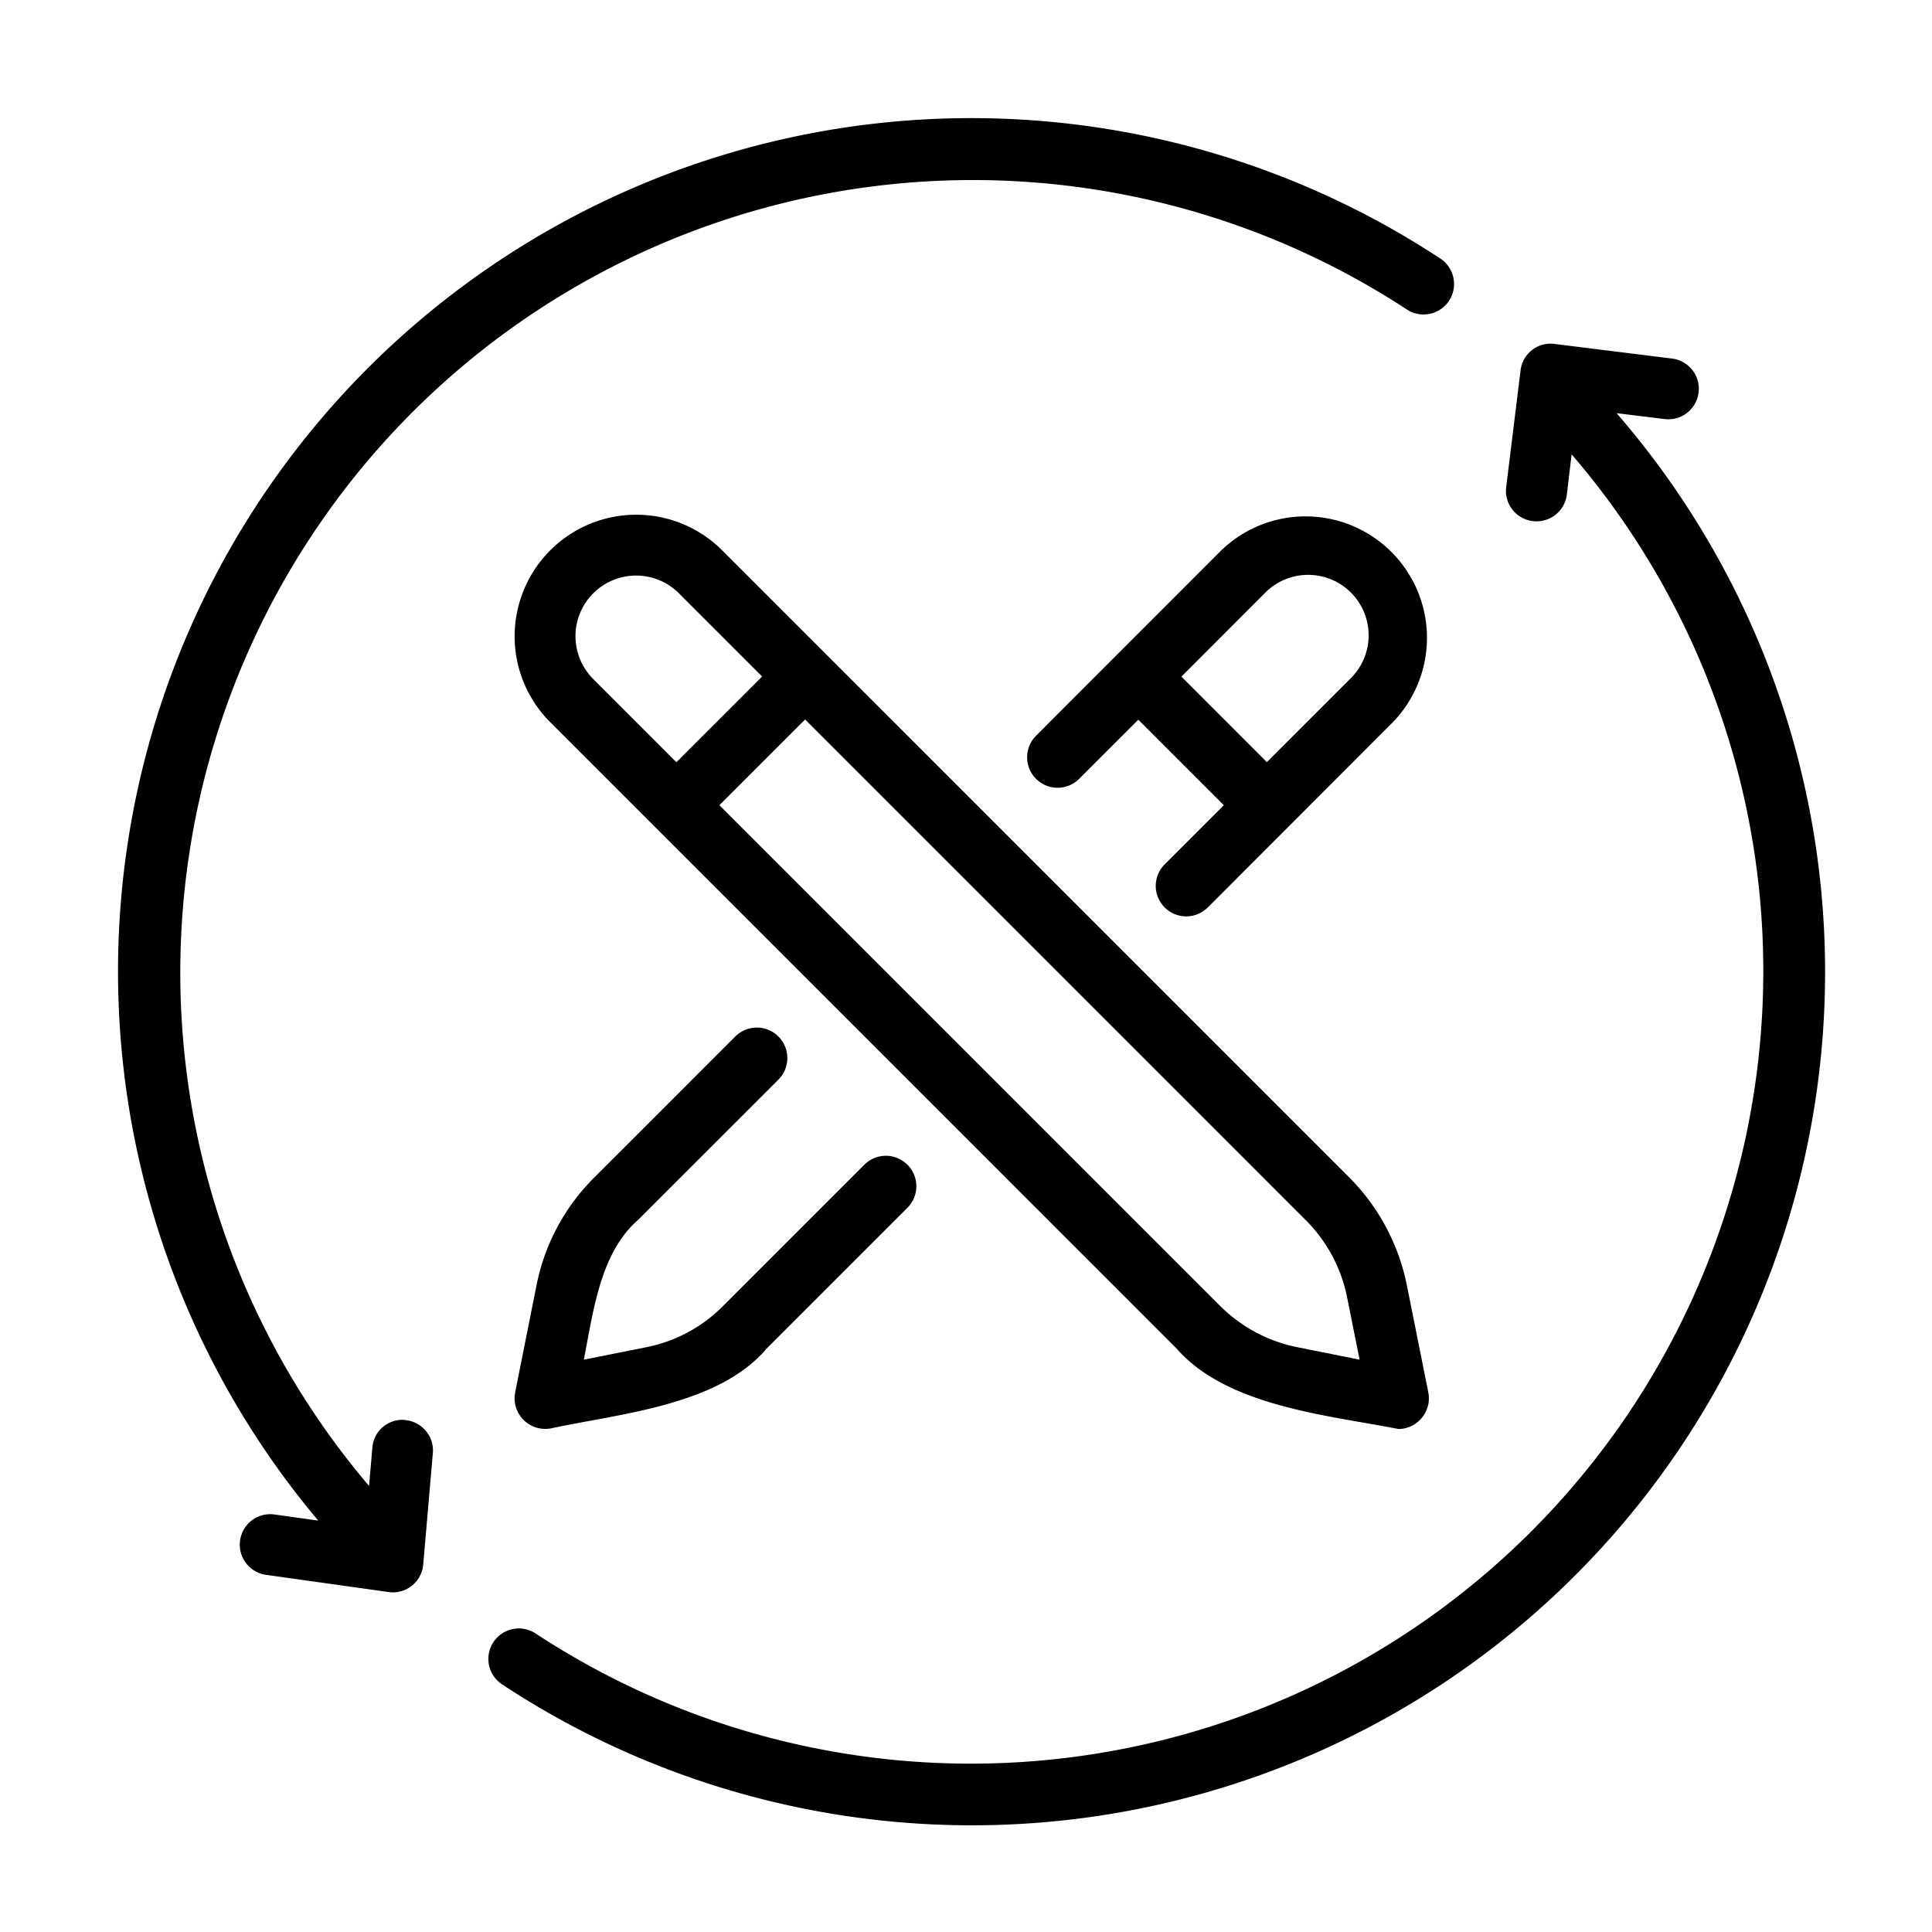 <svg xmlns="http://www.w3.org/2000/svg" xmlns:xlink="http://www.w3.org/1999/xlink" width="49" height="49" viewBox="0 0 49 49">
  <rect x="0" y="0" width="49" height="49" fill="#808080" stroke="none"/>
  <defs>
    <clipPath id="clip-Unlimited_Free_Edits_">
      <rect width="49" height="49"/>
    </clipPath>
  </defs>
  <g id="Unlimited_Free_Edits_" data-name="Unlimited Free Edits " clip-path="url(#clip-Unlimited_Free_Edits_)">
    <rect width="49" height="49" fill="#fff"/>
    <g id="circular-arrow_18413162" transform="translate(3 3)">
      <path id="Path_8" data-name="Path 8" d="M44.761,13.156l1.2.147a.773.773,0,1,0,.189-1.534L43.186,11.4a.766.766,0,0,0-.861.673l-.365,2.959a.772.772,0,0,0,.673.861.678.678,0,0,0,.1.006.773.773,0,0,0,.766-.679L43.62,14.2A20.1,20.1,0,0,1,17.357,44.114a.773.773,0,1,0-.85,1.291A21.641,21.641,0,0,0,44.761,13.156Z" transform="translate(-6.76 -5.677)"/>
      <path id="Path_9" data-name="Path 9" d="M11.28,37.011a.762.762,0,0,0-.836.7l-.084.973A20.1,20.1,0,0,1,36.693,8.854a.773.773,0,0,0,.85-1.291,21.642,21.642,0,0,0-28.472,32l-1.1-.154a.773.773,0,1,0-.214,1.531l3.1.435a.732.732,0,0,0,.107.008.773.773,0,0,0,.77-.707l.244-2.826a.773.773,0,0,0-.7-.836Z" transform="translate(-4 -3.997)"/>
      <path id="Path_10" data-name="Path 10" d="M38.412,26.956,43.1,22.263a3.08,3.08,0,0,0-4.355-4.355L34.057,22.6a.773.773,0,1,0,1.093,1.093l1.49-1.49,2.169,2.169-1.49,1.49a.773.773,0,1,0,1.093,1.093Zm-.679-5.845L39.842,19a1.534,1.534,0,1,1,2.169,2.169L39.9,23.279Z" transform="translate(-10.77 -6.95)"/>
      <path id="Path_11" data-name="Path 11" d="M23.693,35.15A.773.773,0,1,0,22.6,34.056l-3.56,3.56a5.3,5.3,0,0,0-1.483,2.757l-.541,2.713a.778.778,0,0,0,.909.909c1.736-.375,4.234-.574,5.466-2.02l3.564-3.564a.773.773,0,1,0-1.093-1.093l-3.568,3.568a3.767,3.767,0,0,1-1.958,1.052l-1.578.315c.234-1.178.406-2.7,1.371-3.54Z" transform="translate(-6.951 -10.768)"/>
      <path id="Path_12" data-name="Path 12" d="M39.413,40.187a.779.779,0,0,0,.758-.925l-.543-2.712a5.372,5.372,0,0,0-1.474-2.755l-15.9-15.9a3.083,3.083,0,0,0-4.36,4.36l15.9,15.9c1.287,1.462,3.831,1.68,5.62,2.032ZM18.991,21.166a1.537,1.537,0,1,1,2.174-2.174l2.11,2.11L21.1,23.276Zm3.2,3.2,2.174-2.174L37.06,34.887a3.836,3.836,0,0,1,1.052,1.966l.315,1.575-1.575-.315a3.836,3.836,0,0,1-1.966-1.052Z" transform="translate(-6.945 -6.944)"/>
    </g>
  </g>
</svg>
